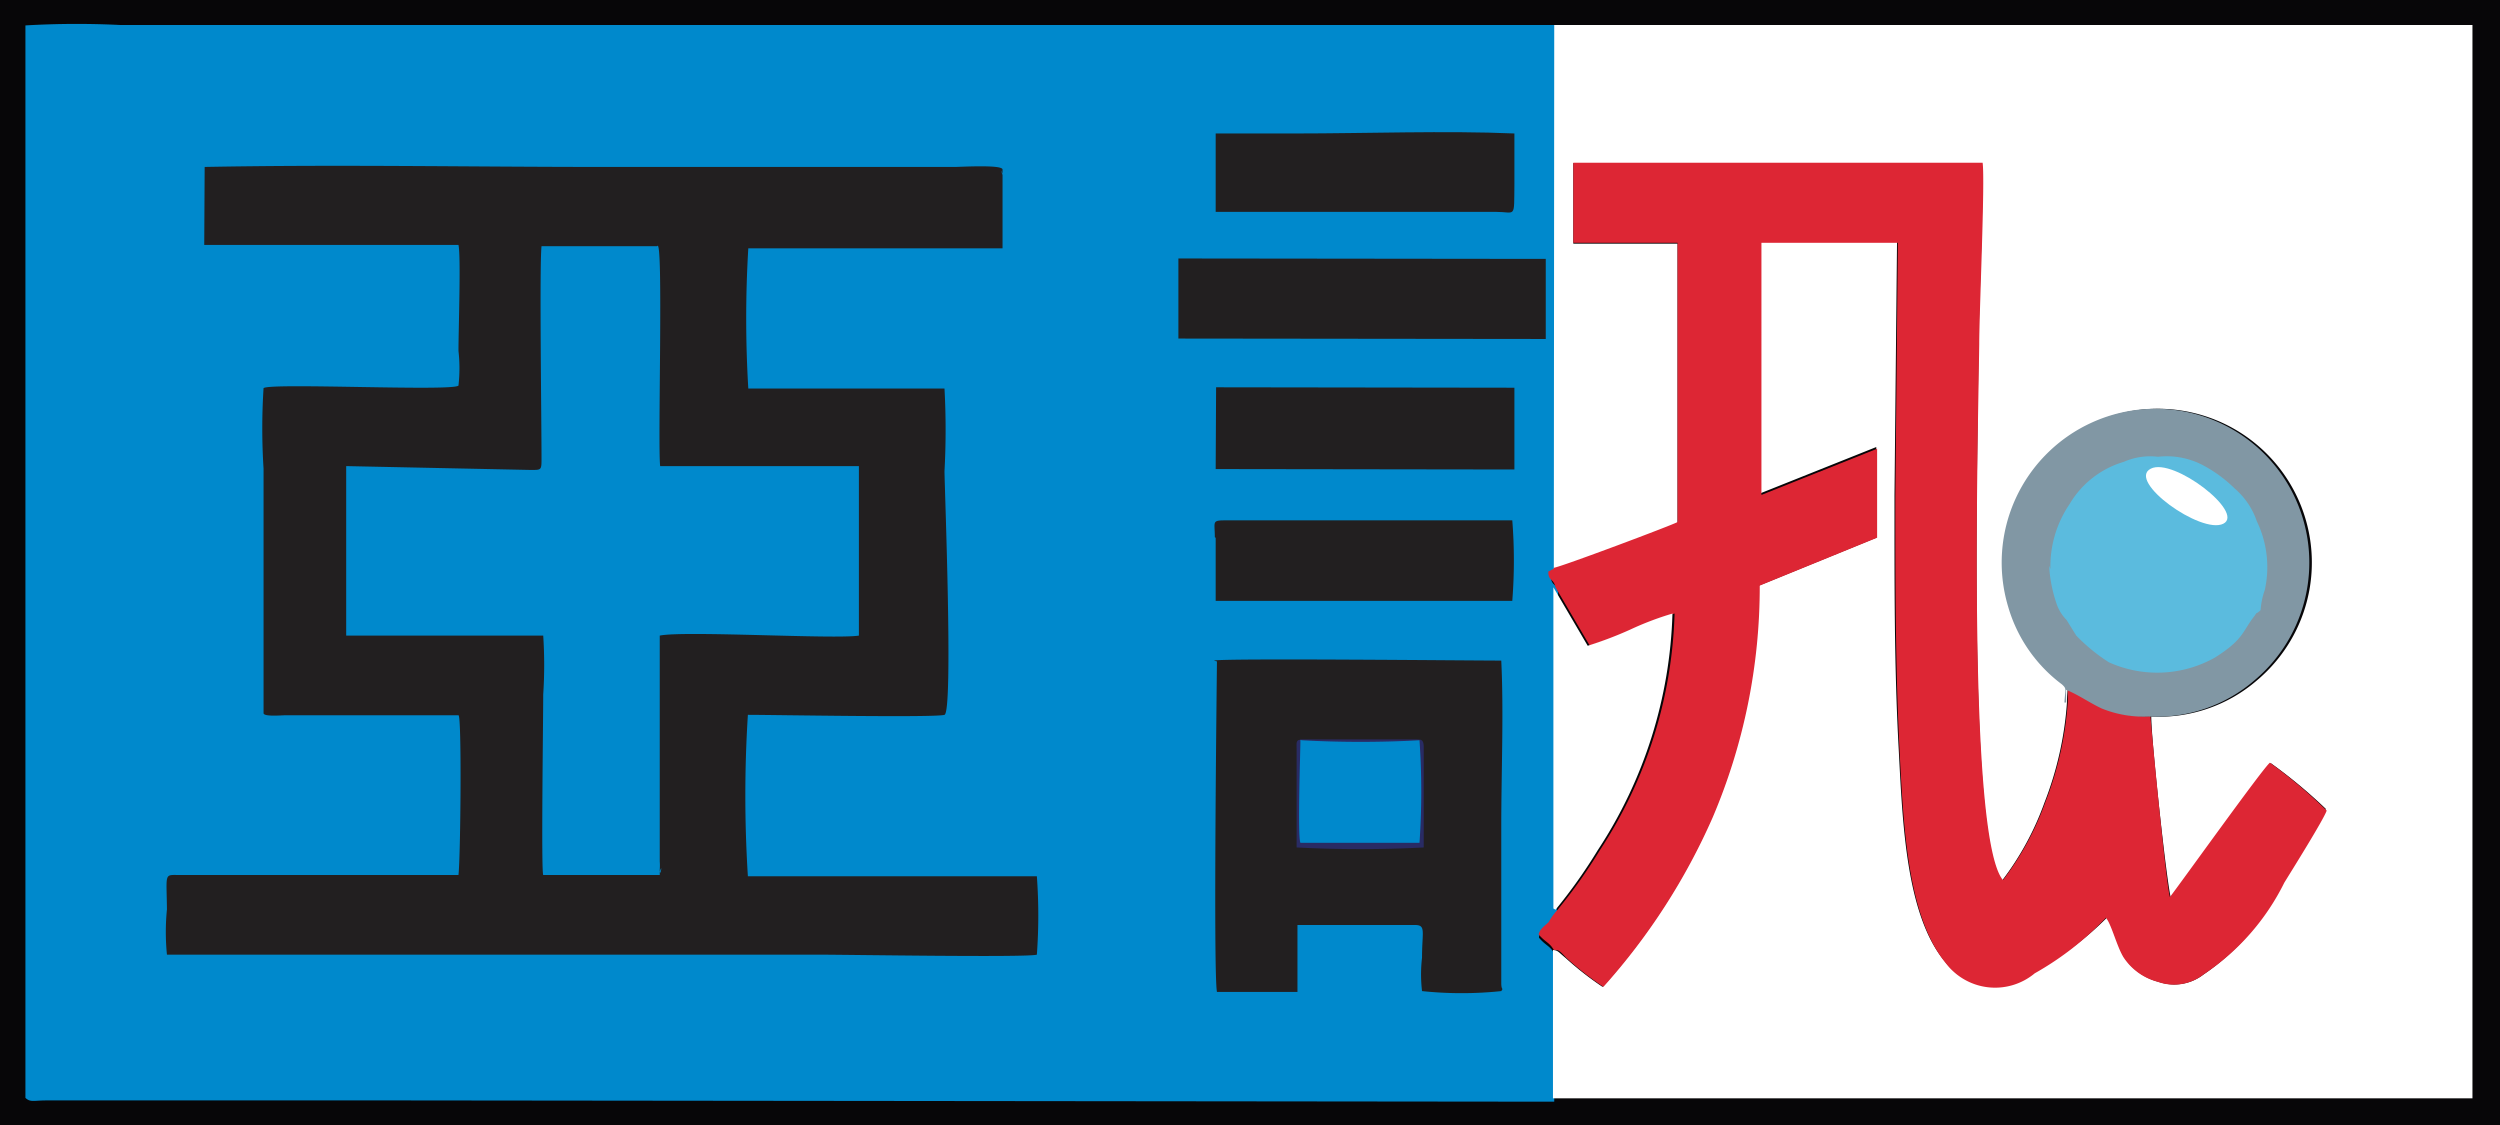 <svg xmlns="http://www.w3.org/2000/svg" viewBox="0 0 59 26.55"><rect x="0" y="0" width="59" height="26.55" fill="#808080" stroke="none"/><defs><style>.cls-1{fill:#070608;}.cls-1,.cls-2,.cls-3,.cls-4,.cls-5,.cls-6,.cls-7,.cls-8{fill-rule:evenodd;}.cls-2{fill:#0089cc;}.cls-3{fill:#fff;}.cls-4{fill:#221f20;}.cls-5{fill:#dd2634;}.cls-6{fill:#8197a4;}.cls-7{fill:#5bbbde;}.cls-8{fill:#292b64;}</style></defs><g id="图层_2" data-name="图层 2"><g id="图层_1-2" data-name="图层 1"><path class="cls-1" d="M0,26.55H59c.07-.29,0-22.38,0-24.9A12.79,12.79,0,0,0,59,0H0C0,.31,0,18.9,0,19.91c0,.41,0,6.4,0,6.64"/><path class="cls-2" d="M36.68,26l0-3.5c-.1-.18-.2-.18-.36-.37a0,0,0,0,1,0,0l0,0c0-.14.16-.21.24-.29a1.42,1.42,0,0,1,.21-.29c-.07-.1,0-.3,0-.42l0-7.16a0,0,0,0,1,0,0c-.05-.22-.16-.14-.17-.37l.13-.07V.59c-1.48,0-3,0-4.51,0H2.84A20.64,20.64,0,0,0,.6.6c0,1,0,2.12,0,3.12V25.91c.12.11.19.06.5.06,2.77,0,5.66,0,8.44,0Z"/><path class="cls-3" d="M36.67,13.42c.17,0,2.83-1,2.92-1.08V5.75l-2.46,0V3.85h9.64c.06.43-.07,3.53-.08,4.28,0,2.31-.28,11.61.56,12.65a6.84,6.84,0,0,0,1-1.84,8,8,0,0,0,.53-2.36c0-.33.06-.32-.06-.43a3.5,3.5,0,0,1-1.27-1.84,3.63,3.63,0,1,1,5.81,1.75,3.53,3.53,0,0,1-2.49.85c0,.6.37,3.95.46,4.27.27-.35,2.23-3.09,2.36-3.17a11.81,11.81,0,0,1,1.3,1.08c-.07.21-.84,1.44-1,1.7A5.56,5.56,0,0,1,52,23a1.13,1.13,0,0,1-1.06.17,1.38,1.38,0,0,1-.8-.57c-.16-.25-.29-.79-.42-.94A7.13,7.13,0,0,1,48,22.93a1.46,1.46,0,0,1-2.1-.24c-.92-1.09-1-3.29-1.09-5-.11-2-.1-4-.1-6l.06-6H41.55v5.95l2.73-1.09v2.14l-2.77,1.13a13.9,13.9,0,0,1-1.11,5.47,15.06,15.06,0,0,1-2.58,4,7.49,7.49,0,0,1-.87-.68c-.18-.15-.18-.18-.3-.19l0,3.5h21.7V.59H36.68Z"/><path class="cls-4" d="M4.82,5.78h6c.06.27,0,2,0,2.5a3.66,3.66,0,0,1,0,.82c-.14.14-4.44-.07-4.6.06a15,15,0,0,0,0,1.9c0,.8,0,5.68,0,5.77s.43.05.52.05h.6c.21,0,3.4,0,3.48,0s.05,3.34,0,3.77c-.35,0-5.82,0-6.59,0-.36,0-.3-.06-.29.81a5.38,5.38,0,0,0,0,1.07H19.35c.64,0,4.91.07,5.12,0a12.74,12.74,0,0,0,0-1.85H17.65a30.27,30.27,0,0,1,0-3.81c.6,0,4.43.07,4.64,0s0-5.43,0-5.75a18,18,0,0,0,0-1.95H17.66a27.73,27.73,0,0,1,0-3.31l6,0,0-1.74c-.05-.26,0,.14,0-.06V4c0-.12-1-.06-1.13-.06H14.24c-3.12,0-6.29-.06-9.41,0Z"/><path class="cls-5" d="M36.67,13.42l-.13.07c0,.23.12.15.17.37l.81,1.38a8.85,8.85,0,0,0,1-.38,7.15,7.15,0,0,1,1-.38,10.71,10.71,0,0,1-1.76,5.58,12.3,12.3,0,0,1-1,1.41,1.42,1.42,0,0,0-.21.29c-.08.08-.2.15-.24.29l0,0a0,0,0,0,0,0,0c.16.19.26.19.36.37.12,0,.12,0,.3.19a7.49,7.49,0,0,0,.87.68,15.06,15.06,0,0,0,2.58-4,13.9,13.9,0,0,0,1.11-5.47l2.77-1.13V10.59l-2.73,1.09V5.73h3.22l-.06,6c0,2,0,4,.1,6,.09,1.68.17,3.88,1.09,5a1.46,1.46,0,0,0,2.1.24,7.13,7.13,0,0,0,1.68-1.31c.13.15.26.69.42.94a1.38,1.38,0,0,0,.8.57A1.13,1.13,0,0,0,52,23a5.56,5.56,0,0,0,1.91-2.17c.16-.26.93-1.49,1-1.7A11.81,11.81,0,0,0,53.57,18c-.13.08-2.09,2.82-2.36,3.17-.09-.32-.41-3.67-.46-4.27a2.62,2.62,0,0,1-1.11-.19c-.28-.13-.56-.33-.84-.44l0,.3a8,8,0,0,1-.53,2.36,6.84,6.84,0,0,1-1,1.84c-.84-1-.59-10.34-.56-12.65,0-.75.14-3.85.08-4.28H37.13V5.73l2.46,0v6.59c-.09.06-2.75,1.06-2.92,1.08"/><path class="cls-2" d="M8.17,11v4h4.65a10.61,10.61,0,0,1,0,1.39c0,.61-.05,4.17,0,4.26l.31,0c.4,0,2.37,0,2.44,0l0-.07c.08-.27,0,.19,0-.06a1.21,1.21,0,0,0,0-.19V15c.59-.12,4.14.09,4.7,0V11l-4.69,0c-.06-.48.08-5.46-.07-5.19h0c-.2,0-2.65,0-2.73,0-.05.46,0,4.14,0,5,0,.3,0,.28-.29.28Z"/><path class="cls-4" d="M28.72,15.61c0,.11-.09,7.32,0,7.8h1.9l0-1.58h2.77c.27,0,.17.15.17.77a3.37,3.37,0,0,0,0,.79,9,9,0,0,0,1.87,0c.06-.09,0,0,0-.19,0-.72,0-2.94,0-3.7,0-1.25.06-2.69,0-3.91-.71,0-6.6-.06-6.78,0"/><path class="cls-6" d="M48.76,16.58l0-.3c.28.11.56.31.84.44a2.62,2.62,0,0,0,1.11.19,3.53,3.53,0,0,0,2.49-.85,3.63,3.63,0,1,0-5.81-1.75,3.5,3.5,0,0,0,1.27,1.84c.12.11.08.1.06.43"/><path class="cls-7" d="M48.36,13.35a3.27,3.27,0,0,0,.19.94,1,1,0,0,0,.22.34L49,15a4.24,4.24,0,0,0,.77.63,2.78,2.78,0,0,0,2.5-.11,3.88,3.88,0,0,0,.33-.23c.36-.29.36-.44.61-.76.09-.13,0,0,.14-.13a1.78,1.78,0,0,1,.1-.48,2.49,2.49,0,0,0-.19-1.62,1.76,1.76,0,0,0-.52-.77,3.21,3.21,0,0,0-.73-.54,1.83,1.83,0,0,0-1.08-.21,1.55,1.55,0,0,0-.81.12,2.21,2.21,0,0,0-1.28,1,2.61,2.61,0,0,0-.45,1.53"/><polygon class="cls-4" points="27.81 7.99 36.48 8 36.48 6.11 27.81 6.1 27.81 7.99"/><polygon class="cls-4" points="28.69 11.07 35.74 11.08 35.74 9.15 28.7 9.14 28.69 11.07"/><path class="cls-4" d="M28.69,12.69v1.49h7a12.05,12.05,0,0,0,0-1.9H29c-.42,0-.33,0-.33.4"/><path class="cls-4" d="M28.69,3.69V5c1.18,0,3.71,0,4.95,0h1.66c.48,0,.43.18.44-.66V3.15c-1.62-.07-3.5,0-5.17,0H28.69Z"/><path class="cls-3" d="M36.71,21.47a12.3,12.3,0,0,0,1-1.41,10.71,10.71,0,0,0,1.76-5.58,7.15,7.15,0,0,0-1,.38,8.85,8.85,0,0,1-1,.38l-.81-1.38a0,0,0,0,0,0,0l0,7.16c0,.12,0,.32,0,.42"/><path class="cls-8" d="M30.69,17.46c-.11,0-.09.09-.09.22V20a28.77,28.77,0,0,0,3,0c0-.56,0-1.55,0-2.21v-.15c0-.21-.08-.18-.16-.19H30.77c-.1,0-.05,0-.08,0"/><path class="cls-2" d="M30.69,17.46c0,.27-.07,2.28,0,2.43h0l.07,0c.23,0,2.69,0,2.74,0a17.56,17.56,0,0,0,0-2.42,25.2,25.2,0,0,1-2.78,0"/><path class="cls-3" d="M50.76,11.06c-.58.29,1.19,1.56,1.71,1.3s-1.18-1.57-1.71-1.3"/></g></g></svg>